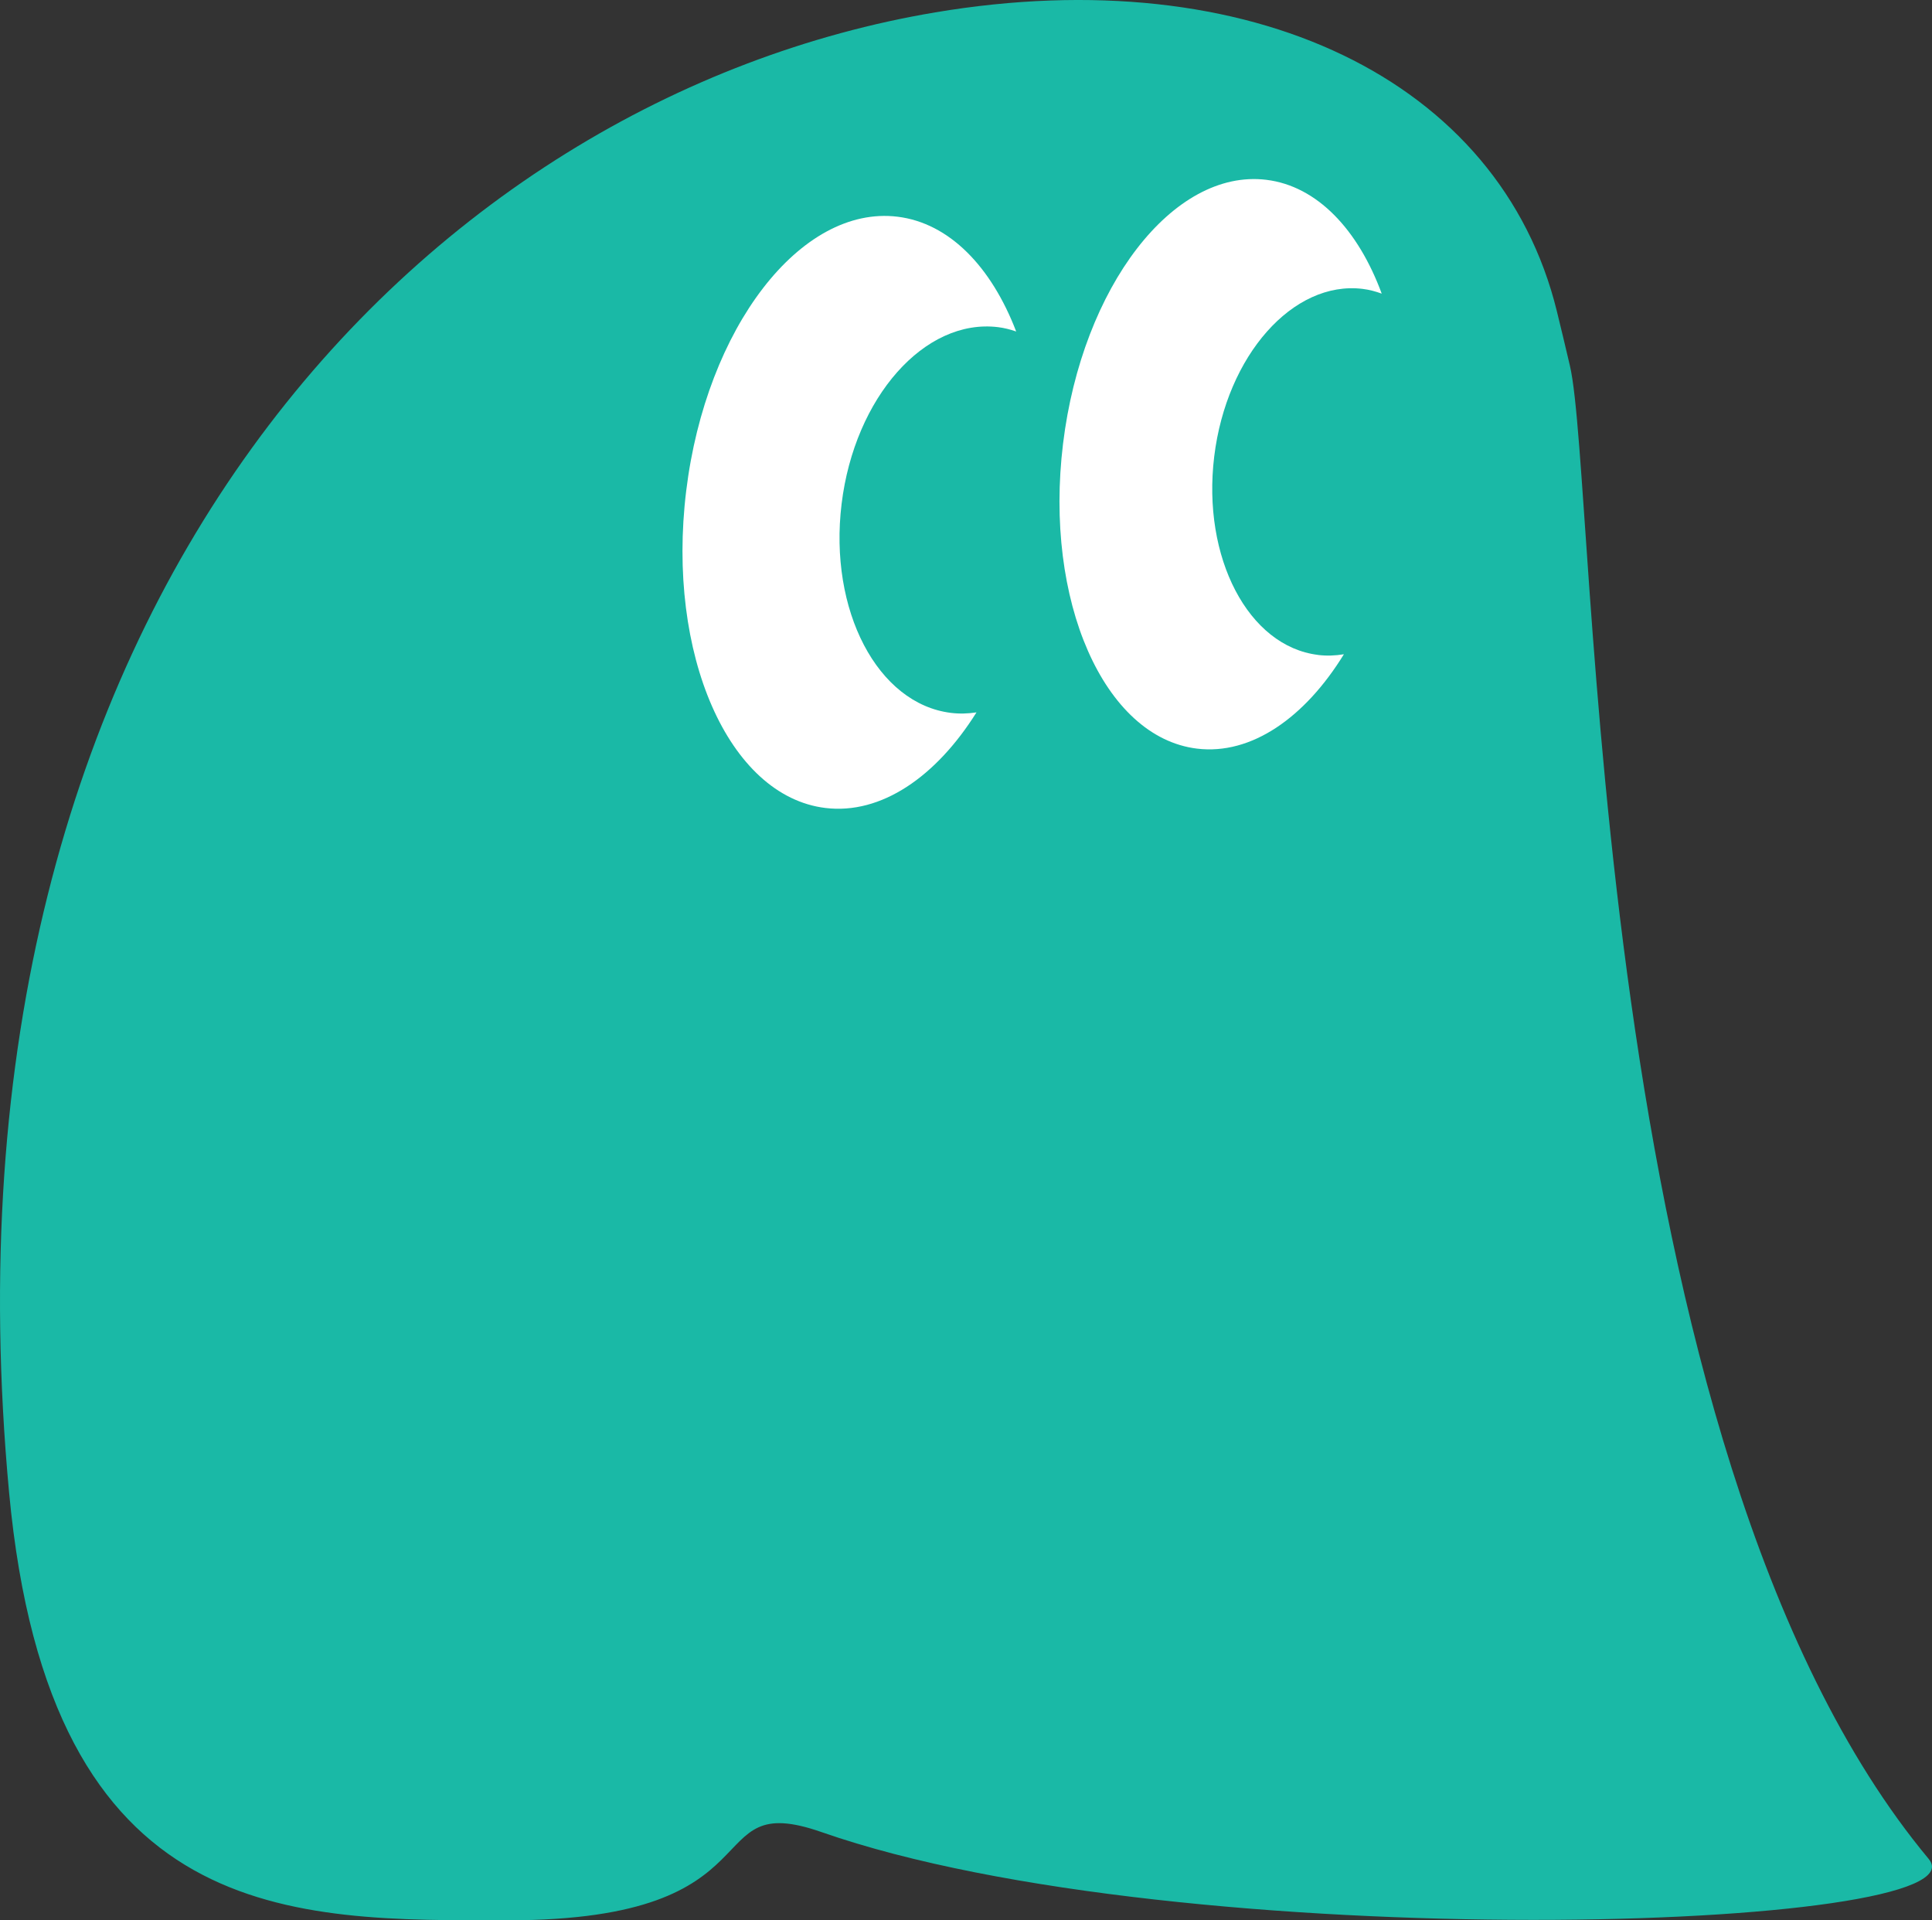 <svg width="160" height="159" viewBox="0 0 160 159" fill="none" xmlns="http://www.w3.org/2000/svg">
<rect x="0" y="0" width="160" height="159" fill="#333333" stroke="none"/>
<g clip-path="url(#clip0_180_127)">
<path d="M159.736 153.931C131.302 119.824 132.34 40.113 130.008 30.261C129.636 28.687 129.284 27.184 128.936 25.782C124.23 6.588 103.542 -3.361 77.448 1.025C35.666 8.053 -6.159 49.405 0.754 123.591C4.116 159.665 24.31 159 42.076 159C65.021 159 57.618 148.055 68.048 151.701C97.797 162.097 164.74 159.937 159.732 153.931H159.736Z" fill="#1AB9A6"/>
<path d="M78.758 59.027C72.679 58.286 68.621 50.535 69.698 41.716C70.774 32.897 76.573 26.347 82.652 27.088C83.171 27.151 83.67 27.28 84.156 27.448C82.108 22.103 78.629 18.466 74.324 17.943C66.31 16.968 58.476 27.134 56.827 40.653C55.177 54.172 60.34 65.924 68.354 66.9C72.968 67.461 77.519 64.326 80.869 58.985C80.174 59.09 79.466 59.115 78.754 59.027H78.758Z" fill="white"/>
<path d="M109.152 54.226C103.383 53.523 99.535 46.169 100.556 37.799C101.578 29.428 107.08 23.217 112.85 23.92C113.398 23.987 113.921 24.129 114.428 24.313C112.477 19.019 109.085 15.402 104.869 14.888C97.161 13.95 89.624 23.731 88.037 36.736C86.45 49.74 91.416 61.044 99.129 61.986C103.625 62.534 108.064 59.429 111.296 54.172C110.593 54.289 109.877 54.318 109.157 54.231L109.152 54.226Z" fill="white"/>
</g>
<defs>
<clipPath id="clip0_180_127">
<rect width="160" height="159" fill="white"/>
</clipPath>
</defs>
</svg>

